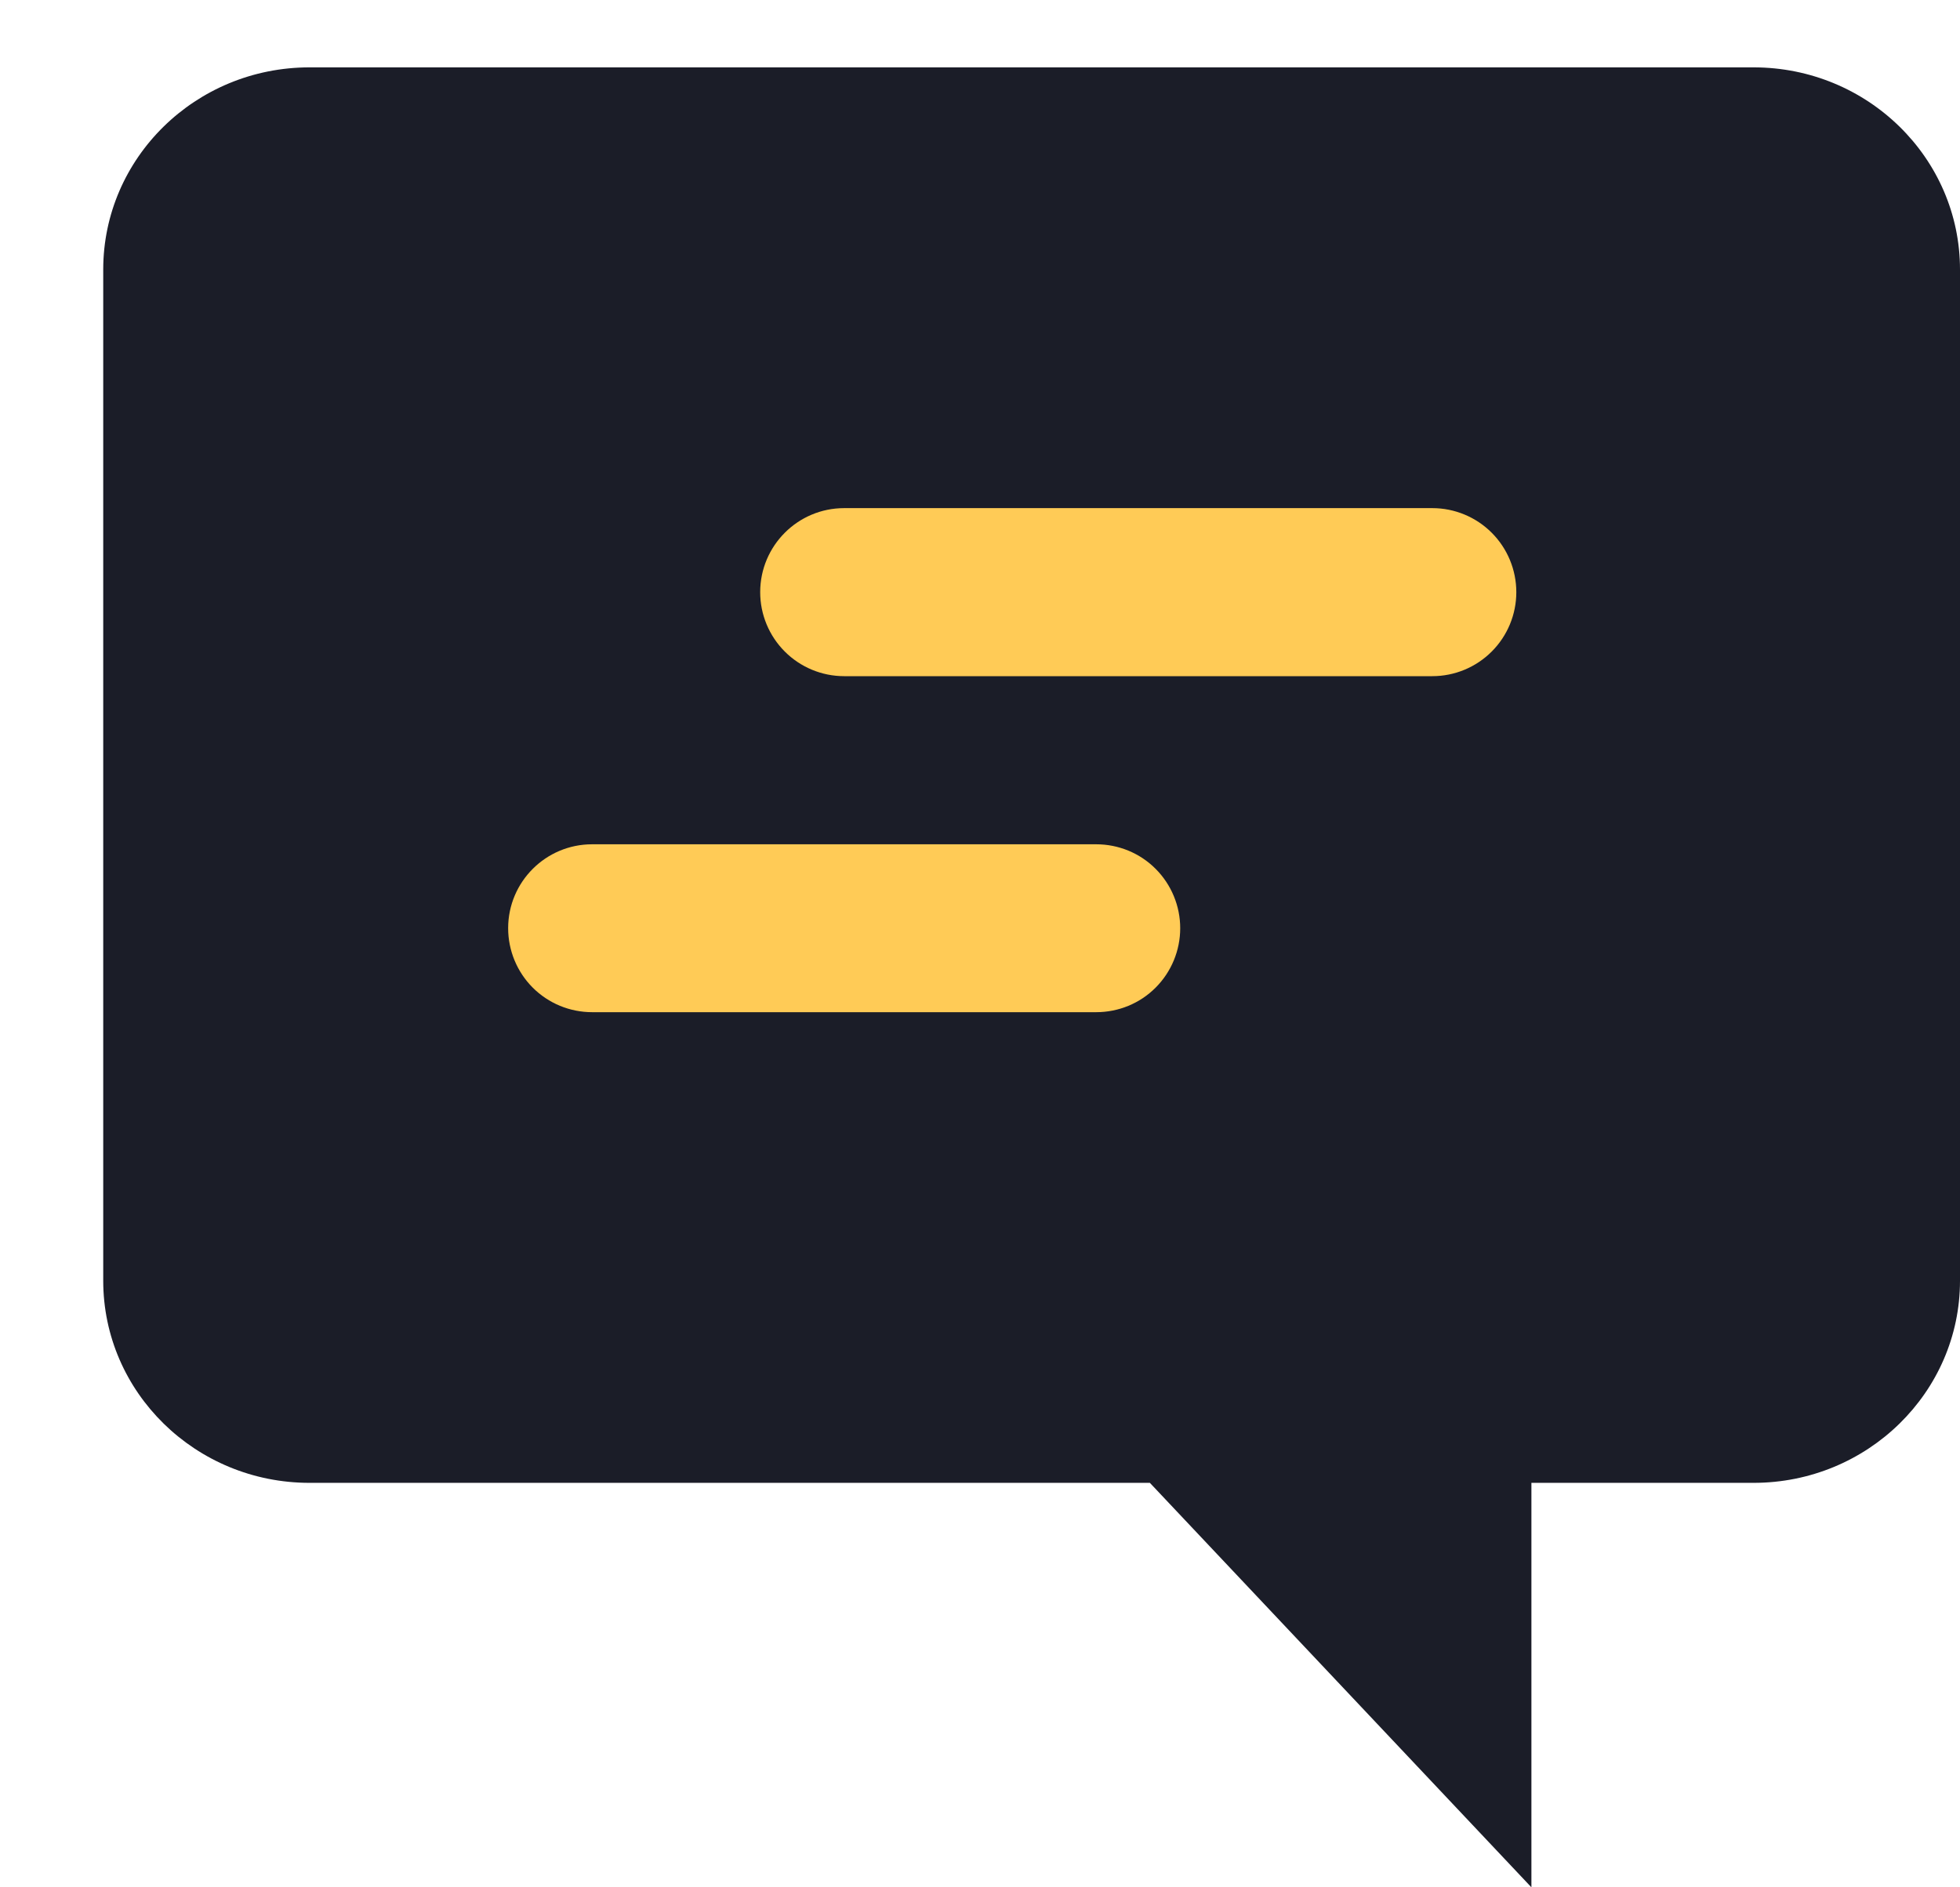 <?xml version="1.0" encoding="UTF-8"?> <svg xmlns="http://www.w3.org/2000/svg" width="27" height="26" viewBox="0 0 27 26" fill="none"><path fill-rule="evenodd" clip-rule="evenodd" d="M21.096 20.428V26L15.84 20.428H4.264C2.695 20.428 1.422 19.18 1.422 17.643V3.714C1.422 2.176 2.693 0.928 4.264 0.928H24.156C25.726 0.928 27 2.176 27 3.714V17.643C27 19.18 25.726 20.428 24.156 20.428H21.096Z" fill="#1B1D28"></path><path d="M11.629 7C10.99 7 10.472 7.519 10.472 8.158C10.472 8.465 10.594 8.759 10.811 8.976C11.028 9.193 11.322 9.315 11.629 9.315H19.731C20.038 9.315 20.332 9.193 20.549 8.976C20.766 8.759 20.888 8.465 20.888 8.158C20.888 7.851 20.766 7.556 20.549 7.339C20.332 7.122 20.038 7 19.731 7H11.629Z" fill="#FFCB56"></path><path d="M8.157 11.631C7.518 11.631 7 12.149 7 12.787C7 13.094 7.122 13.389 7.339 13.606C7.556 13.823 7.85 13.944 8.157 13.944H15.101C15.408 13.944 15.703 13.823 15.919 13.606C16.136 13.389 16.258 13.094 16.258 12.787C16.258 12.481 16.136 12.186 15.919 11.969C15.703 11.752 15.408 11.631 15.101 11.631H8.157Z" fill="#FFCB56"></path></svg> 